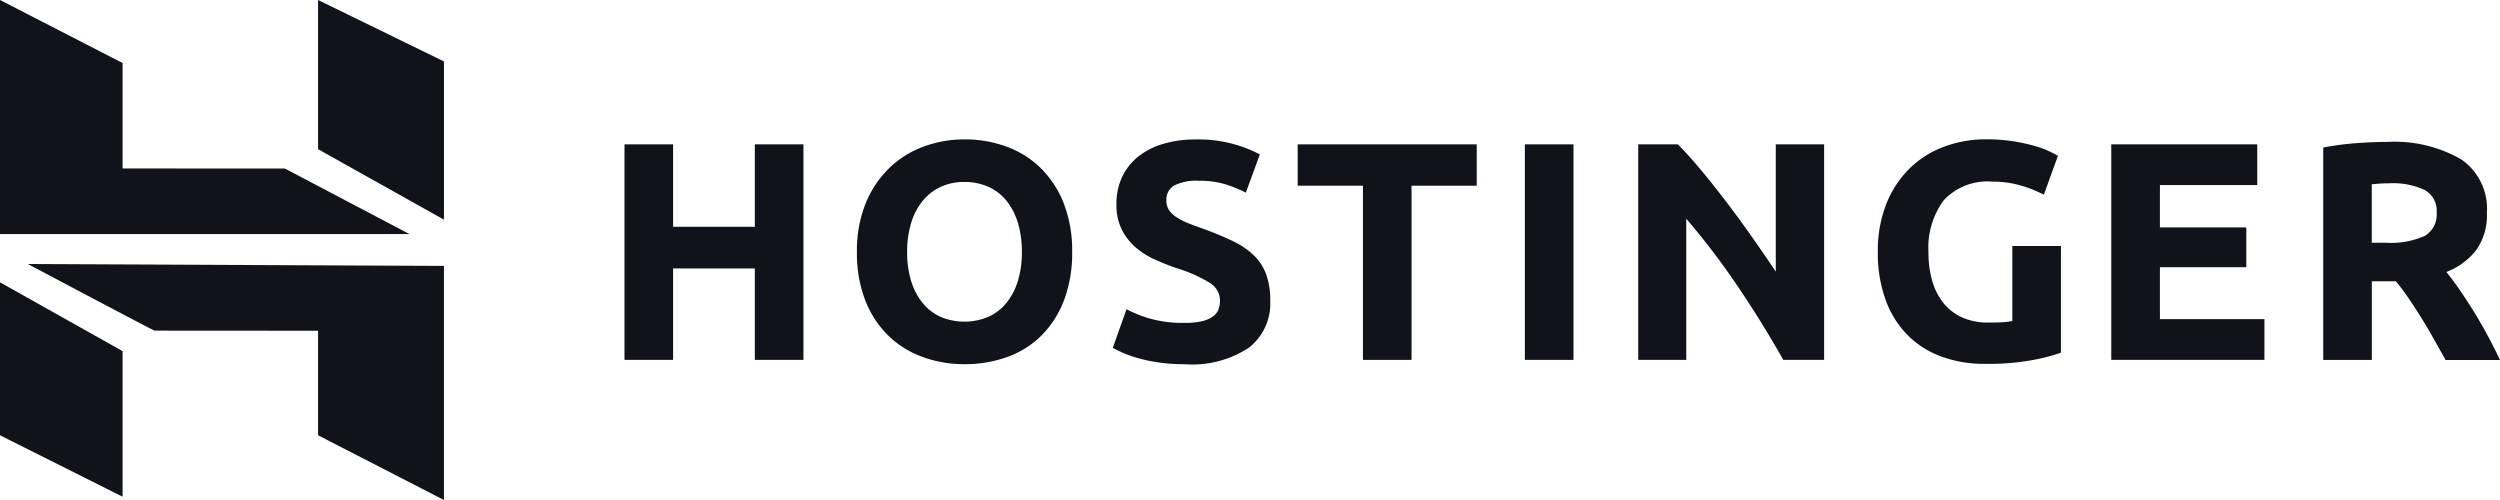 <svg height="36" viewBox="0 0 180 36" width="180" xmlns="http://www.w3.org/2000/svg"><g fill="#10131a"><path d="m46.96 8.9h3.5v15.516h-3.5v-6.583h-5.885v6.583h-3.5v-15.516h3.5v5.934h5.885z" transform="translate(7.388 1.494)"/><path d="m55.207 16.717a7.035 7.035 0 0 0 .28 2.06 4.7 4.7 0 0 0 .809 1.579 3.56 3.56 0 0 0 1.291 1.019 4.425 4.425 0 0 0 3.492 0 3.543 3.543 0 0 0 1.3-1.019 4.7 4.7 0 0 0 .809-1.579 7.035 7.035 0 0 0 .281-2.06 7.151 7.151 0 0 0 -.281-2.072 4.7 4.7 0 0 0 -.809-1.59 3.546 3.546 0 0 0 -1.3-1.019 4.1 4.1 0 0 0 -1.741-.358 3.973 3.973 0 0 0 -1.752.369 3.68 3.68 0 0 0 -1.291 1.03 4.684 4.684 0 0 0 -.809 1.589 7.069 7.069 0 0 0 -.279 2.051zm11.881 0a9.537 9.537 0 0 1 -.595 3.5 7.213 7.213 0 0 1 -1.629 2.53 6.68 6.68 0 0 1 -2.459 1.534 8.944 8.944 0 0 1 -3.065.515 8.717 8.717 0 0 1 -3.009-.515 6.91 6.91 0 0 1 -2.47-1.534 7.162 7.162 0 0 1 -1.662-2.53 9.364 9.364 0 0 1 -.607-3.5 9.066 9.066 0 0 1 .629-3.5 7.458 7.458 0 0 1 1.7-2.542 6.971 6.971 0 0 1 2.471-1.545 8.492 8.492 0 0 1 2.948-.52 8.722 8.722 0 0 1 3.009.516 6.85 6.85 0 0 1 2.47 1.545 7.287 7.287 0 0 1 1.662 2.542 9.358 9.358 0 0 1 .607 3.504z" transform="translate(10.107 1.425)"/><path d="m72.138 21.822a5.036 5.036 0 0 0 1.224-.123 2.231 2.231 0 0 0 .775-.336 1.124 1.124 0 0 0 .4-.5 1.789 1.789 0 0 0 .112-.649 1.5 1.5 0 0 0 -.719-1.265 10.291 10.291 0 0 0 -2.47-1.087q-.764-.268-1.527-.615a5.612 5.612 0 0 1 -1.37-.873 4.176 4.176 0 0 1 -.988-1.277 3.981 3.981 0 0 1 -.382-1.824 4.508 4.508 0 0 1 .4-1.937 4.141 4.141 0 0 1 1.146-1.467 5.248 5.248 0 0 1 1.8-.929 8.1 8.1 0 0 1 2.381-.325 9.538 9.538 0 0 1 4.6 1.076l-1.01 2.754a9.651 9.651 0 0 0 -1.449-.594 6.3 6.3 0 0 0 -1.92-.258 3.534 3.534 0 0 0 -1.808.348 1.171 1.171 0 0 0 -.543 1.059 1.225 1.225 0 0 0 .2.717 1.963 1.963 0 0 0 .573.526 5.021 5.021 0 0 0 .854.425q.482.191 1.067.392 1.212.449 2.111.885a5.654 5.654 0 0 1 1.494 1.019 3.7 3.7 0 0 1 .887 1.366 5.487 5.487 0 0 1 .292 1.9 4.038 4.038 0 0 1 -1.527 3.37 7.383 7.383 0 0 1 -4.6 1.2 12.8 12.8 0 0 1 -1.864-.123 12.17 12.17 0 0 1 -1.471-.3 8.463 8.463 0 0 1 -1.1-.38 8.338 8.338 0 0 1 -.775-.381l.989-2.777a8.733 8.733 0 0 0 1.718.683 8.915 8.915 0 0 0 2.5.3z" transform="translate(13.19 1.425)"/><path d="m90.971 8.9v2.978h-4.694v12.54h-3.5v-12.541h-4.698v-2.977z" transform="translate(15.354 1.494)"/><path d="m91.558 24.417h3.5v-15.517h-3.5z" transform="translate(18.232 1.494)"/><path d="m109.023 24.416q-1.5-2.664-3.256-5.262a53.528 53.528 0 0 0 -3.728-4.9v10.162h-3.459v-15.516h2.853q.74.738 1.639 1.814t1.83 2.3q.932 1.22 1.853 2.53t1.729 2.519v-9.163h3.481v15.516z" transform="translate(19.372 1.494)"/><path d="m121.261 11.656a4.277 4.277 0 0 0 -3.537 1.355 5.756 5.756 0 0 0 -1.088 3.706 7.4 7.4 0 0 0 .269 2.071 4.561 4.561 0 0 0 .808 1.6 3.642 3.642 0 0 0 1.347 1.042 4.5 4.5 0 0 0 1.886.369q.585 0 1-.022a4.684 4.684 0 0 0 .73-.09v-5.4h3.5v7.681a13.21 13.21 0 0 1 -2.021.526 17.836 17.836 0 0 1 -3.437.28 8.954 8.954 0 0 1 -3.178-.537 6.645 6.645 0 0 1 -2.437-1.568 7 7 0 0 1 -1.561-2.53 9.894 9.894 0 0 1 -.55-3.426 9.142 9.142 0 0 1 .608-3.449 7.4 7.4 0 0 1 1.661-2.542 7 7 0 0 1 2.482-1.578 8.554 8.554 0 0 1 3.043-.538 12.369 12.369 0 0 1 1.987.146 12.613 12.613 0 0 1 1.528.336 7.045 7.045 0 0 1 1.056.392q.415.2.6.314l-1.011 2.8a9.194 9.194 0 0 0 -1.651-.66 7.037 7.037 0 0 0 -2.034-.278z" transform="translate(22.212 1.425)"/><path d="m127.521 24.416v-15.516h10.511v2.933h-7.008v3.045h6.221v2.867h-6.221v3.74h7.524v2.933z" transform="translate(24.49 1.494)"/><path d="m144.533 11.733c-.254 0-.482.007-.685.022l-.573.045v4.21h.989a5.975 5.975 0 0 0 2.829-.492 1.778 1.778 0 0 0 .853-1.68 1.707 1.707 0 0 0 -.864-1.624 5.367 5.367 0 0 0 -2.549-.481zm-.2-2.978a9.666 9.666 0 0 1 5.367 1.245 4.315 4.315 0 0 1 1.864 3.863 4.357 4.357 0 0 1 -.752 2.654 4.954 4.954 0 0 1 -2.168 1.6q.473.583.989 1.333t1.022 1.568q.5.817.976 1.7t.875 1.736h-3.916q-.43-.761-.868-1.545t-.9-1.523c-.308-.493-.614-.959-.913-1.4s-.6-.84-.9-1.2h-1.729v5.666h-3.5v-15.295a19.97 19.97 0 0 1 2.368-.313q1.219-.09 2.184-.09z" transform="translate(27.493 1.465)"/><path d="m0 16.855v-16.855l8.827 4.537v7.593l11.685.006 8.97 4.719zm22.9-6.115v-10.74l9.065 4.423v11.393zm0 20.6v-7.527l-11.775-.008c.011.05-9.119-4.795-9.119-4.795l29.958.135v16.855zm-22.9 0v-11.013l8.827 4.955v10.482z"/></g></svg>